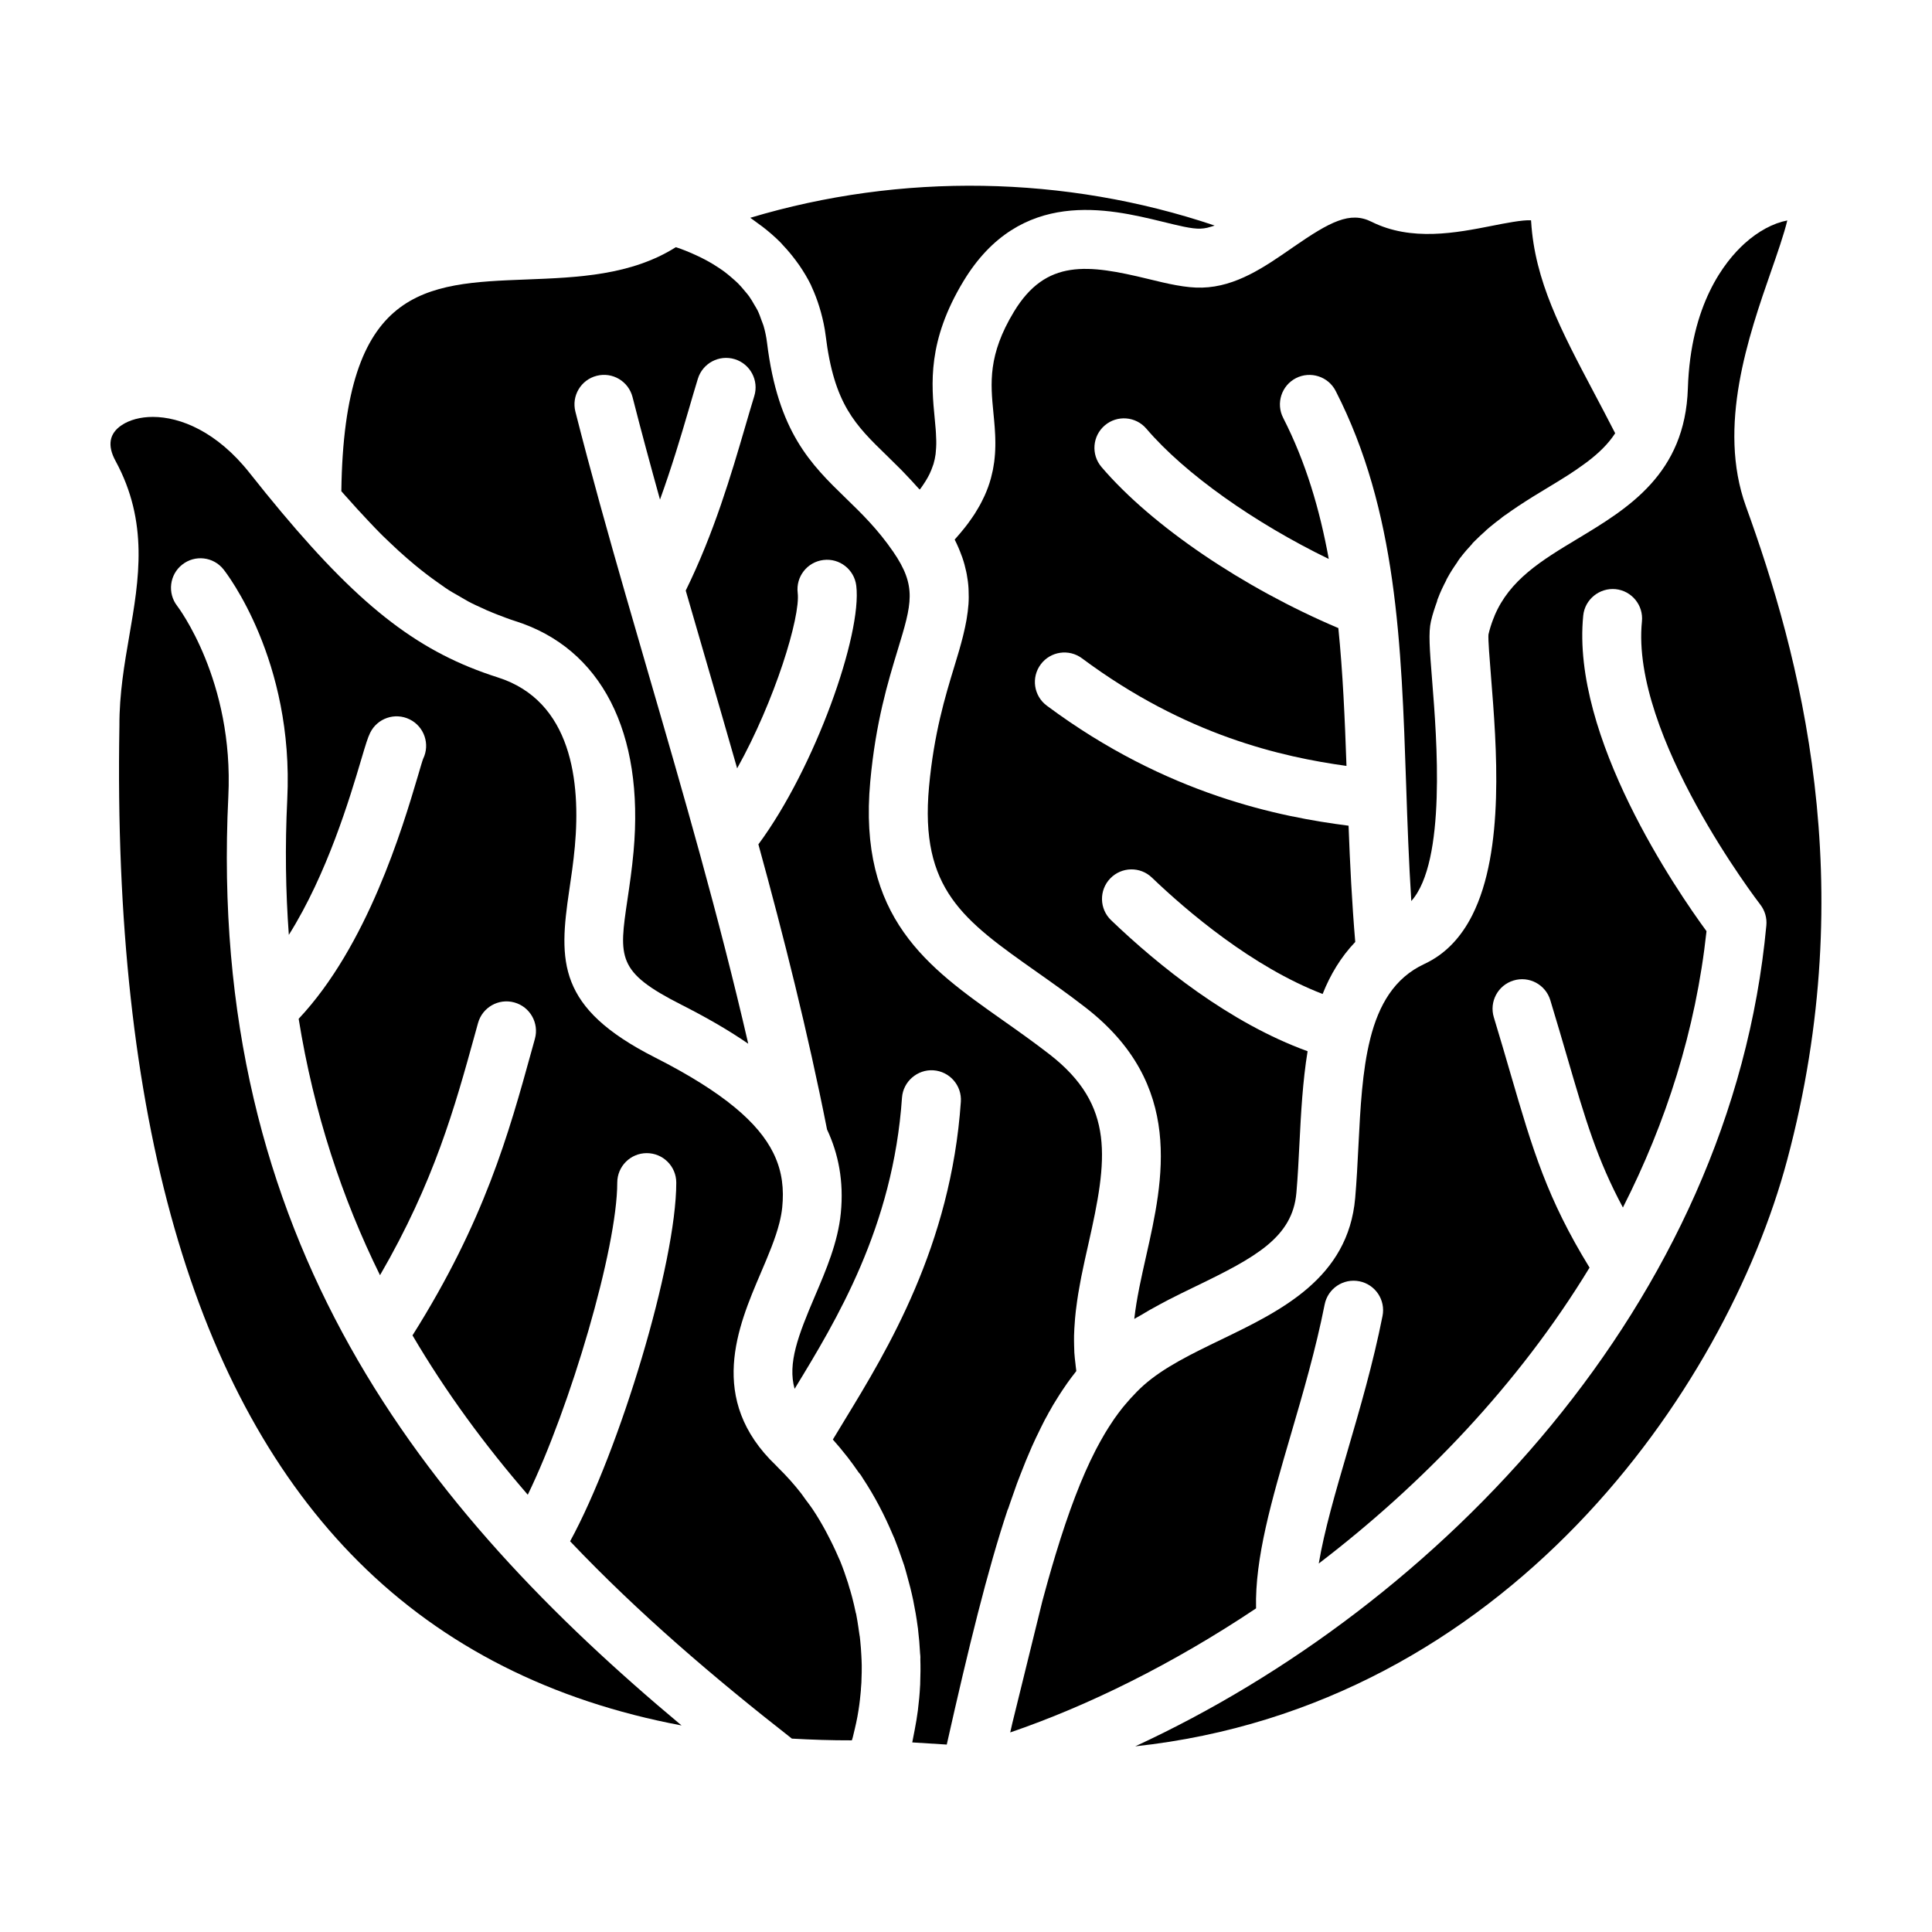 <?xml version="1.0" encoding="UTF-8"?>
<!-- Uploaded to: ICON Repo, www.svgrepo.com, Generator: ICON Repo Mixer Tools -->
<svg fill="#000000" width="800px" height="800px" version="1.1" viewBox="144 144 512 512" xmlns="http://www.w3.org/2000/svg">
 <g>
  <path d="m353.86 604.75c5.195 0.293 10.469 0.473 15.887 0.457 0.066-0.227 0.152-0.449 0.215-0.676 0.047-0.16 0.074-0.328 0.121-0.488l0.414-1.738c0.004-0.012 0.012-0.02 0.012-0.035 0.262-1.098 0.504-2.207 0.711-3.32 0.086-0.473 0.168-0.945 0.242-1.422 0.023-0.172 0.055-0.336 0.082-0.508 0.055-0.363 0.109-0.73 0.16-1.094 0-0.004 0.004-0.012 0.004-0.016 0.133-0.941 0.23-1.891 0.324-2.836 0.039-0.398 0.086-0.797 0.117-1.199 0.004-0.059-0.012-0.109-0.004-0.172l0.137-1.832c0.016-0.289 0.016-0.578 0.023-0.867 0.047-1.219 0.086-2.438 0.066-3.668-0.012-0.863-0.059-1.719-0.102-2.578-0.066-1.301-0.156-2.594-0.293-3.898-0.039-0.406-0.082-0.816-0.133-1.223-0.004-0.035-0.023-0.059-0.031-0.098l-0.281-1.906c-0.004-0.039-0.004-0.086-0.012-0.125-0.195-1.293-0.387-2.586-0.648-3.875-0.016-0.07-0.059-0.121-0.074-0.191-0.145-0.707-0.301-1.41-0.469-2.117 0-0.012 0-0.016-0.004-0.023-0.316-1.324-0.648-2.656-1.043-3.977-0.012-0.039-0.039-0.07-0.055-0.109l-0.508-1.742c-0.625-1.934-1.289-3.863-2.07-5.777l-0.336-0.75c-0.012-0.016-0.016-0.031-0.023-0.051-0.016-0.035-0.031-0.066-0.047-0.098-0.016-0.039-0.031-0.07-0.047-0.109l-0.055-0.121c-0.875-2.051-1.848-4.031-2.867-5.961 0 0 0-0.004-0.004-0.012v-0.004s-0.004-0.004-0.012-0.016c-0.047-0.086-0.152-0.289-0.18-0.348l-0.332-0.629c-0.004-0.004-0.004-0.016-0.012-0.023-1.078-1.977-2.211-3.891-3.426-5.691-0.449-0.664-0.938-1.316-1.422-1.965-0.004-0.004-0.012-0.012-0.016-0.016l-0.004-0.004c-0.016-0.023-0.035-0.047-0.051-0.066-0.004 0-0.004-0.004-0.004-0.004-0.02-0.031-0.039-0.055-0.059-0.082-0.004-0.004-0.016-0.02-0.035-0.047-0.098-0.133-0.23-0.316-0.258-0.348l-0.598-0.832c-0.012-0.016-0.016-0.035-0.031-0.051l-0.516-0.711c-1.879-2.418-3.906-4.66-6.027-6.746-0.227-0.223-0.43-0.457-0.656-0.676-18.305-17.516-10.07-36.805-4.055-50.891 2.004-4.695 3.93-9.195 4.984-13.391 0.352-1.402 0.609-2.766 0.742-4.09 0.469-4.762 0.039-9.355-2.168-14.02-0.086-0.137-0.133-0.297-0.211-0.438-3.898-7.859-12.938-15.93-31.434-25.316-25.84-13.121-25.434-25.355-22.633-44.234 0.52-3.488 1.094-7.34 1.492-11.672 1.543-16.992-0.754-38.551-20.477-44.785-2.527-0.801-4.977-1.691-7.375-2.672-0.004-0.004-0.012-0.004-0.02-0.004-0.004 0-0.004-0.004-0.012-0.004-19.18-7.82-34.895-21.895-58.332-51.504-8.625-10.902-18.312-14.832-25.629-14.832-3.336 0-6.176 0.816-8.211 2.156-3.34 2.207-3.906 5.402-1.684 9.488 8.848 16.246 6.223 31.504 3.68 46.254-1.316 7.613-2.672 15.48-2.641 23.945-1.781 103.39 19.566 177.91 63.449 221.62 22.43 22.348 51.066 36.832 85.527 43.316-68.395-57.137-125.89-128.58-120.11-246.19 1.512-30.746-13.395-50.289-13.547-50.488-2.641-3.394-2.051-8.309 1.336-10.965 3.375-2.66 8.266-2.098 10.941 1.285 0.766 0.961 18.703 24.066 16.887 60.938-0.613 12.508-0.43 24.445 0.418 35.906 10.191-16.211 16.199-36.41 19.172-46.426 1.215-4.09 1.734-5.805 2.371-7.109 1.895-3.875 6.574-5.488 10.465-3.578 3.875 1.898 5.477 6.586 3.578 10.465-0.25 0.637-0.727 2.336-1.422 4.676-4.066 13.699-13.336 44.828-31.559 64.215 4.031 25.008 11.48 47.508 21.559 67.949 14.359-24.754 19.84-44.594 25.156-63.859l0.82-2.969c1.152-4.16 5.465-6.609 9.621-5.453 4.16 1.152 6.602 5.461 5.453 9.621l-0.816 2.953c-6.156 22.312-12.551 45.375-31.625 75.652 8.891 15.145 19.219 29.137 30.551 42.234 11.211-23.09 23.711-65.312 23.711-82.707 0-4.316 3.5-7.82 7.82-7.82 4.316 0 7.82 3.5 7.82 7.82 0 21.277-15 70.965-28.133 95.043 18.062 19.027 38.137 36.164 58.758 52.285z"/>
  <path d="m613.46 215.59c1.477-4.242 3.344-9.602 4.191-13.168-3.719 0.711-7.688 2.828-11.309 6.098-5.309 4.797-14.328 16.156-15.039 38.391-0.719 22.707-15.871 31.82-29.234 39.867-9.574 5.758-17.992 10.867-22.012 20.426-0.023 0.059-0.031 0.121-0.055 0.18l-0.309 0.746c-0.48 1.266-0.91 2.578-1.234 4.012-0.066 0.59 0.016 2.289 0.156 4.398 0.141 2.109 0.344 4.641 0.527 6.891 1.473 18.34 3.688 45.941-4.973 63.098-2.887 5.719-6.984 10.277-12.715 12.941-7.949 3.699-12.047 10.82-14.312 19.746-0.016 0.051-0.012 0.102-0.023 0.152-0.004 0.02-0.02 0.035-0.023 0.055-2.082 8.316-2.594 18.172-3.102 28.32-0.23 4.656-0.469 9.273-0.855 13.734-1.848 21.266-19.715 29.895-35.473 37.508-7.824 3.785-15.219 7.352-20.617 12.152-1.215 1.078-2.352 2.262-3.473 3.488-0.215 0.242-0.43 0.492-0.645 0.742-0.516 0.59-1.031 1.176-1.531 1.805-0.727 0.918-1.441 1.875-2.137 2.875-0.195 0.289-0.387 0.598-0.59 0.891-0.586 0.871-1.16 1.758-1.723 2.699-0.176 0.293-0.352 0.594-0.523 0.898-0.605 1.039-1.199 2.106-1.785 3.223-0.117 0.223-0.23 0.438-0.348 0.664-3.703 7.219-7.09 16.164-10.496 27.363-0.016 0.051-0.031 0.102-0.047 0.152-0.641 2.117-1.285 4.316-1.93 6.602l-0.074 0.262c-0.121 0.434-0.242 0.891-0.367 1.324-0.379 1.359-0.762 2.769-1.145 4.188l-7.957 32.34-0.559 2.457c20.602-7.039 43.109-18.141 65.148-32.875-0.328-13.355 4.125-28.633 9.203-45.996 3.25-11.105 6.606-22.59 8.977-34.543 0.84-4.231 4.953-6.984 9.191-6.144 4.238 0.84 6.988 4.953 6.144 9.191-2.504 12.629-5.965 24.453-9.305 35.891-3.203 10.953-6.121 20.98-7.594 29.711 27.297-20.863 52.836-47.289 71.762-78.414-11.211-18.262-15.02-31.059-20.883-51.191-1.328-4.57-2.785-9.562-4.481-15.141-1.258-4.133 1.078-8.5 5.211-9.754 4.125-1.27 8.5 1.074 9.754 5.211 1.715 5.637 3.184 10.688 4.535 15.305 4.746 16.293 7.891 26.945 14.707 39.641 11.375-22.383 19.305-46.879 22.152-73.23-7.777-10.609-35.902-51.48-32.668-83.648 0.434-4.297 4.309-7.394 8.559-6.996 4.297 0.434 7.43 4.266 6.996 8.559-3.047 30.273 31.02 74.594 31.367 75.039 1.215 1.566 1.793 3.543 1.605 5.516-9.305 100.17-86.867 180.43-167.25 217.55 98.188-10.594 156.4-94.227 172.75-155.32 19.754-73.816 3.234-134.25-10.918-173.3-7.648-21.172 0.688-45.105 6.773-62.578z"/>
  <path d="m411.2 543.75 0.492-1.445c0.051-0.141 0.098-0.273 0.145-0.414 0.473-1.387 0.953-2.766 1.438-4.09 0.07-0.203 0.141-0.418 0.215-0.613 0.016-0.031 0.18-0.48 0.191-0.508 0.258-0.695 0.523-1.344 0.781-2.019 0.469-1.219 0.945-2.43 1.426-3.594 0.52-1.258 1.043-2.492 1.566-3.684 0.344-0.77 0.691-1.516 1.039-2.258 0.453-0.973 0.91-1.914 1.375-2.836 0.328-0.656 0.656-1.324 0.988-1.961 0.293-0.551 0.59-1.074 0.883-1.605 0.039-0.082 0.059-0.16 0.102-0.242l0.023 0.012c0.02-0.039 0.047-0.082 0.066-0.117l-0.023-0.016c0.047-0.082 0.105-0.141 0.152-0.215 0.336-0.605 0.676-1.223 1.02-1.809 0.332-0.562 0.676-1.102 1.02-1.652 0.52-0.84 1.047-1.664 1.582-2.457 0.387-0.578 0.777-1.164 1.176-1.723 0.672-0.941 1.355-1.855 2.051-2.734 0.109-0.141 0.211-0.293 0.324-0.434-0.016-0.102-0.02-0.207-0.035-0.309-0.086-0.539-0.125-1.082-0.191-1.621-0.117-0.973-0.23-1.941-0.293-2.91-0.035-0.613-0.047-1.23-0.059-1.844-0.02-0.902-0.039-1.805-0.02-2.707 0.016-0.641 0.047-1.281 0.082-1.926 0.047-0.883 0.105-1.762 0.188-2.644 0.059-0.645 0.121-1.289 0.195-1.934 0.102-0.883 0.215-1.77 0.348-2.648 0.09-0.637 0.18-1.27 0.289-1.906 0.152-0.91 0.312-1.82 0.484-2.727 0.109-0.598 0.215-1.195 0.332-1.793 0.195-0.992 0.406-1.984 0.621-2.973 0.109-0.508 0.211-1.02 0.324-1.527 0.316-1.445 0.641-2.887 0.969-4.324 5.012-22.223 7.199-36.535-10.344-50.145-4.223-3.273-8.41-6.227-12.461-9.082-19.723-13.91-38.359-27.043-35.031-63.223 1.441-15.715 4.68-26.348 7.281-34.895 1.863-6.117 3.141-10.316 3.164-14.137 0.02-3.824-1.211-7.266-4.375-11.863-4.133-6.004-8.383-10.133-12.496-14.121-9.273-9.004-18.031-17.508-20.938-41.301-0.188-1.531-0.5-2.996-0.91-4.418-0.137-0.473-0.348-0.906-0.508-1.367-0.324-0.922-0.648-1.848-1.074-2.719-0.25-0.52-0.574-0.996-0.863-1.496-0.438-0.766-0.871-1.531-1.395-2.258-0.363-0.504-0.785-0.977-1.188-1.461-0.555-0.664-1.109-1.328-1.734-1.953-0.469-0.469-0.988-0.91-1.5-1.359-0.672-0.586-1.352-1.164-2.09-1.719-0.574-0.422-1.184-0.832-1.797-1.234-0.785-0.516-1.598-1.02-2.453-1.496-0.676-0.379-1.379-0.746-2.106-1.098-0.902-0.441-1.84-0.871-2.812-1.285-0.781-0.332-1.582-0.656-2.41-0.961-0.422-0.156-0.887-0.297-1.32-0.449-11.871 7.481-25.953 8.031-39.609 8.559-26.945 1.039-48.324 1.859-49.039 56.105l0.074 0.086 0.195 0.223 0.012 0.012c0.336 0.387 0.625 0.711 0.938 1.066 0.012 0.012 0.02 0.016 0.031 0.02 1.977 2.242 3.914 4.367 5.801 6.359l0.492 0.52c0.984 1.043 1.965 2.074 2.934 3.043 0.172 0.172 0.336 0.336 0.508 0.504 0.535 0.523 1.066 1.031 1.594 1.527l1.465 1.379c0.387 0.367 0.77 0.711 1.152 1.078 1.414 1.285 2.852 2.539 4.336 3.769l0.004 0.004c0 0.004 0.004 0.004 0.004 0.004 0.012 0.004 0.016 0.016 0.023 0.023l0.02 0.016c0.016 0.012 0.031 0.02 0.047 0.031 1.949 1.613 3.894 3.098 5.828 4.457 0.012 0.012 0.02 0.02 0.031 0.023l0.961 0.676c0.629 0.449 1.258 0.902 1.891 1.305 0.023 0.016 0.051 0.035 0.07 0.051 0.68 0.434 1.375 0.828 2.066 1.215l0.07 0.039 0.871 0.5c0.02 0.012 0.035 0.023 0.055 0.039l1.031 0.598c0.383 0.227 0.77 0.441 1.152 0.66 0.266 0.141 0.535 0.281 0.801 0.418 0.84 0.422 1.691 0.812 2.543 1.195l0.023 0.012 0.672 0.297c0.02 0.012 0.035 0.023 0.051 0.035l0.863 0.398c0.016 0.004 0.031 0.012 0.047 0.016 1.02 0.438 1.934 0.801 2.863 1.168 1.492 0.574 2.977 1.148 4.523 1.637h0.004c0.02 0.012 0.039 0.016 0.055 0.02 22.793 7.199 34.215 29.473 31.336 61.105-0.43 4.715-1.047 8.879-1.594 12.555-2.316 15.602-2.867 19.312 14.242 27.996 6.082 3.09 12.152 6.488 17.746 10.348-7.777-33.746-17.219-66.336-26.445-98.051-2.004-6.902-3.969-13.68-5.906-20.395-0.004-0.012-0.004-0.02-0.012-0.031-4.785-16.625-9.324-32.809-13.445-49.031-1.062-4.188 1.465-8.438 5.648-9.5 4.191-1.074 8.438 1.465 9.5 5.648 2.293 9.012 4.746 18.051 7.273 27.156 3.031-8.375 5.481-16.523 7.566-23.68 0.863-2.961 1.676-5.762 2.473-8.348 1.27-4.125 5.648-6.438 9.77-5.18 4.125 1.27 6.449 5.644 5.18 9.77-0.777 2.523-1.57 5.25-2.414 8.137-3.688 12.637-8.258 28.172-15.754 43.414 1.676 5.82 3.391 11.703 5.125 17.668 2.828 9.73 5.68 19.543 8.5 29.441 9.977-17.859 16.82-40.18 16.047-46.5-0.523-4.289 2.523-8.188 6.812-8.711 4.273-0.539 8.188 2.519 8.711 6.812 1.578 12.891-10.934 48.285-25.938 68.543 6.731 24.516 13.059 49.629 18.191 75.57 3.012 6.41 4.481 13.703 3.648 22.172-0.762 7.703-3.879 15.012-6.902 22.086-4.387 10.281-7.238 17.719-5.34 24.469 11.027-18.086 26.102-42.844 28.457-77.148 0.297-4.309 4.109-7.559 8.332-7.266 4.309 0.297 7.562 4.031 7.266 8.332-2.621 38.164-19.555 65.922-30.754 84.297-1.113 1.824-2.172 3.562-3.164 5.219 1.281 1.422 2.492 2.898 3.672 4.398 0.07 0.09 0.145 0.172 0.215 0.262 0.004 0.004 0.012 0.016 0.016 0.02 1.031 1.32 2 2.691 2.953 4.066 0.43 0.465 0.789 0.988 1.098 1.547 3.102 4.691 5.707 9.688 7.891 14.863l0.492 1.113c0.039 0.105 0.07 0.211 0.117 0.312 0.648 1.617 1.234 3.25 1.793 4.902 0.215 0.637 0.457 1.266 0.66 1.898 0.281 0.887 0.508 1.789 0.762 2.684 0.613 2.144 1.152 4.297 1.605 6.453 0.02 0.086 0.039 0.168 0.055 0.25 0.004 0.016 0 0.031 0.004 0.047 0.457 2.215 0.836 4.434 1.129 6.656 0.031 0.215 0.066 0.438 0.098 0.656-0.004 0.004 0.004 0.012 0.004 0.02 0.004 0.039 0 0.082 0.004 0.121 0.262 2.152 0.441 4.301 0.551 6.453 0.055 0.363 0.082 0.797 0.082 1.164 0 0.059-0.016 0.121-0.02 0.18 0.07 2.191 0.055 4.367-0.035 6.543 0 0.012 0.004 0.02 0.004 0.031 0 0.121-0.004 0.242-0.012 0.363-0.004 0.074-0.012 0.156-0.016 0.23-0.004 0.004 0.004 0.02-0.004 0.023v0.004c-0.105 2.137-0.301 4.258-0.57 6.367-0.012 0.059-0.016 0.121-0.02 0.188-0.223 1.715-0.508 3.41-0.836 5.106-0.109 0.59-0.215 1.18-0.344 1.762-0.117 0.527-0.18 1.062-0.309 1.586l9.148 0.57c5.793-25.785 10.777-46.125 16.141-62.254 0.086-0.102 0.121-0.219 0.156-0.324z"/>
  <path d="m455.73 219.59c-2.402-0.434-4.898-1.043-7.465-1.668-15.957-3.871-27.059-5.359-35.555 8.676-6.934 11.453-6.211 18.93-5.441 26.844 0.059 0.609 0.117 1.223 0.176 1.844 0.023 0.25 0.039 0.508 0.066 0.762 0.035 0.398 0.07 0.797 0.098 1.199 0.02 0.277 0.035 0.555 0.051 0.836 0.023 0.383 0.047 0.766 0.066 1.152 0.016 0.293 0.02 0.586 0.031 0.875 0.012 0.383 0.02 0.766 0.02 1.148 0 0.301 0 0.609-0.004 0.918-0.004 0.383-0.02 0.766-0.035 1.152-0.016 0.312-0.031 0.625-0.051 0.938-0.023 0.395-0.066 0.789-0.105 1.188-0.031 0.312-0.066 0.621-0.105 0.938-0.055 0.418-0.125 0.848-0.203 1.27-0.051 0.301-0.098 0.598-0.156 0.902-0.098 0.469-0.211 0.945-0.332 1.422-0.066 0.266-0.121 0.527-0.195 0.797-0.195 0.711-0.422 1.43-0.68 2.156-0.035 0.098-0.074 0.195-0.109 0.293-0.258 0.699-0.543 1.406-0.867 2.125-0.121 0.273-0.273 0.555-0.406 0.832-0.246 0.516-0.492 1.027-0.781 1.547-0.176 0.328-0.379 0.66-0.57 0.988-0.277 0.48-0.562 0.957-0.871 1.445-0.227 0.359-0.48 0.719-0.727 1.078-0.324 0.473-0.66 0.945-1.012 1.426-0.277 0.371-0.57 0.75-0.867 1.129-0.379 0.48-0.77 0.961-1.184 1.445-0.328 0.387-0.664 0.777-1.012 1.168-0.172 0.191-0.324 0.383-0.5 0.574 0.02 0.039 0.031 0.082 0.055 0.121 0.699 1.391 1.27 2.742 1.754 4.07 0.066 0.18 0.145 0.367 0.207 0.551 0.449 1.289 0.785 2.555 1.047 3.797 0.051 0.23 0.098 0.469 0.141 0.699 0.227 1.223 0.387 2.434 0.457 3.629 0.012 0.203 0.016 0.398 0.023 0.598 0.055 1.234 0.055 2.457-0.031 3.68-0.004 0.035-0.012 0.07-0.012 0.105-0.086 1.211-0.246 2.418-0.449 3.629-0.031 0.188-0.055 0.371-0.09 0.559-0.207 1.168-0.465 2.348-0.75 3.531-0.059 0.246-0.121 0.5-0.18 0.746-0.297 1.168-0.613 2.352-0.961 3.551-0.074 0.273-0.16 0.551-0.242 0.82-0.352 1.199-0.719 2.414-1.098 3.656-2.394 7.863-5.371 17.652-6.672 31.77-2.5 27.18 9.16 35.398 28.469 49.016 4.191 2.957 8.531 6.016 13.035 9.508 26.289 20.395 20.59 45.645 16.012 65.938-0.637 2.82-1.258 5.598-1.805 8.324-0.02 0.105-0.035 0.207-0.055 0.312-0.52 2.629-0.953 5.211-1.238 7.719-0.012 0.07-0.012 0.137-0.02 0.207 0.5-0.316 1.039-0.57 1.543-0.875 1.742-1.055 3.512-2.066 5.316-3.023 0.746-0.395 1.477-0.801 2.227-1.184 2.387-1.219 4.785-2.398 7.176-3.547 15.887-7.68 25.668-12.977 26.695-24.789 0.371-4.273 0.59-8.707 0.816-13.164 0.402-8.004 0.848-16.359 2.152-24.355-20.727-7.527-39.492-22.668-52.078-34.727-3.117-2.988-3.223-7.941-0.23-11.055 2.988-3.117 7.934-3.231 11.055-0.23 9.219 8.836 26.516 23.625 45.238 30.84 2.031-5.117 4.828-9.789 8.645-13.785-0.883-10.41-1.395-20.715-1.773-30.812-17.949-2.297-48.105-8.098-79.977-31.816-3.465-2.578-4.18-7.477-1.602-10.938 2.578-3.465 7.477-4.18 10.938-1.602 27.512 20.477 53.027 26.148 70.09 28.512-0.434-12.488-0.961-24.707-2.156-36.527-25.141-10.645-49.422-27.051-62.77-42.688-2.801-3.285-2.414-8.223 0.871-11.023 3.281-2.801 8.219-2.414 11.023 0.871 10.211 11.965 28.676 24.973 48.336 34.52-2.398-13.164-6.102-25.703-12.086-37.395-1.965-3.844-0.441-8.555 3.394-10.523 3.84-1.953 8.555-0.449 10.523 3.394 16.227 31.699 17.418 67.012 18.676 104.4 0.336 10.078 0.707 20.398 1.367 30.781 9.336-10.449 6.734-43.281 5.547-58.109-0.719-8.973-1.012-13.062-0.348-15.992 0.434-1.914 1.027-3.641 1.637-5.352 0.035-0.102 0.016-0.207 0.055-0.309 0.051-0.141 0.109-0.273 0.16-0.406 0.648-1.738 1.422-3.332 2.231-4.875l-0.031-0.016c0.102-0.195 0.211-0.387 0.316-0.586 0.801-1.473 1.688-2.832 2.613-4.141 0.039-0.059 0.051-0.125 0.09-0.18 0.289-0.422 0.473-0.699 0.672-0.969 0.031-0.039 0.07-0.07 0.102-0.109 0.969-1.27 2-2.445 3.062-3.582 0.059-0.066 0.074-0.152 0.137-0.211l0.598-0.598c0.902-0.918 1.84-1.777 2.793-2.621 0.066-0.059 0.109-0.137 0.176-0.191l1.203-1.031c0.012-0.012 0.023-0.016 0.039-0.023 0.934-0.777 1.883-1.512 2.852-2.231l-0.012-0.016 0.855-0.645c0.082-0.055 0.168-0.09 0.246-0.145 1.082-0.781 2.168-1.543 3.269-2.266 0.055-0.039 0.098-0.098 0.152-0.133l0.016 0.02c1.258-0.828 2.508-1.641 3.769-2.418 0.004-0.004 0.012-0.012 0.016-0.012l1.988-1.215c0.016-0.012 0.031-0.012 0.039-0.02 0.52-0.316 1.047-0.645 1.566-0.957 1.961-1.184 3.875-2.336 5.723-3.523 1.402-0.891 2.707-1.797 3.981-2.719 0.379-0.277 0.77-0.543 1.137-0.828 2.969-2.258 5.516-4.68 7.379-7.559-1.934-3.785-3.824-7.356-5.629-10.77-8.75-16.547-15.66-29.609-16.641-45.293-0.012-0.137-0.02-0.258-0.031-0.367-2.203-0.156-6.973 0.789-10.262 1.441-9.551 1.883-21.441 4.223-32.012-1.059-5.699-2.852-10.992-0.012-20.707 6.691l-0.418 0.293c-7.262 5.031-14.773 10.23-23.746 10.469-2.141 0.07-4.453-0.195-6.863-0.633z"/>
  <path d="m344.81 203.16c0.434 0.312 0.875 0.621 1.293 0.941 1.699 1.316 3.289 2.691 4.742 4.156 0.25 0.258 0.473 0.535 0.719 0.797 1.211 1.281 2.324 2.621 3.352 4.004 0.312 0.418 0.625 0.836 0.918 1.266 1.133 1.664 2.176 3.375 3.055 5.176 0.098 0.191 0.16 0.398 0.25 0.59 0.77 1.652 1.41 3.367 1.961 5.125 0.156 0.508 0.312 1.012 0.453 1.531 0.539 1.984 0.988 4.004 1.246 6.109 2.238 18.32 7.836 23.75 16.309 31.977 1.199 1.168 2.453 2.394 3.727 3.68 0.422 0.43 0.852 0.891 1.281 1.34 0.938 0.973 1.879 1.988 2.84 3.066 0.258 0.293 0.508 0.527 0.766 0.828 0.102-0.133 0.238-0.273 0.332-0.398 0.223-0.297 0.402-0.578 0.598-0.871 0.465-0.676 0.875-1.34 1.23-1.988 0.16-0.293 0.316-0.59 0.457-0.875 0.336-0.699 0.613-1.391 0.84-2.074 0.066-0.191 0.152-0.383 0.207-0.57 0.258-0.867 0.434-1.734 0.555-2.606 0.031-0.215 0.035-0.438 0.055-0.656 0.066-0.672 0.109-1.352 0.121-2.039 0.004-0.309 0-0.613-0.004-0.926-0.012-0.66-0.039-1.336-0.086-2.023-0.02-0.293-0.031-0.574-0.055-0.871-0.074-0.938-0.16-1.891-0.262-2.902-0.887-9.16-1.988-20.559 7.629-36.449 15.055-24.883 38.57-19.176 52.613-15.77 4.086 0.992 7.914 1.996 10.242 1.863 0.559-0.016 1.145-0.098 1.742-0.23 0.203-0.047 0.418-0.125 0.625-0.18 0.398-0.109 0.797-0.215 1.211-0.367 0.035-0.012 0.07-0.031 0.102-0.047-39.559-13.324-83.094-14.043-123.05-2.047 0.691 0.461 1.316 0.965 1.984 1.441z"/>
 </g>
</svg>